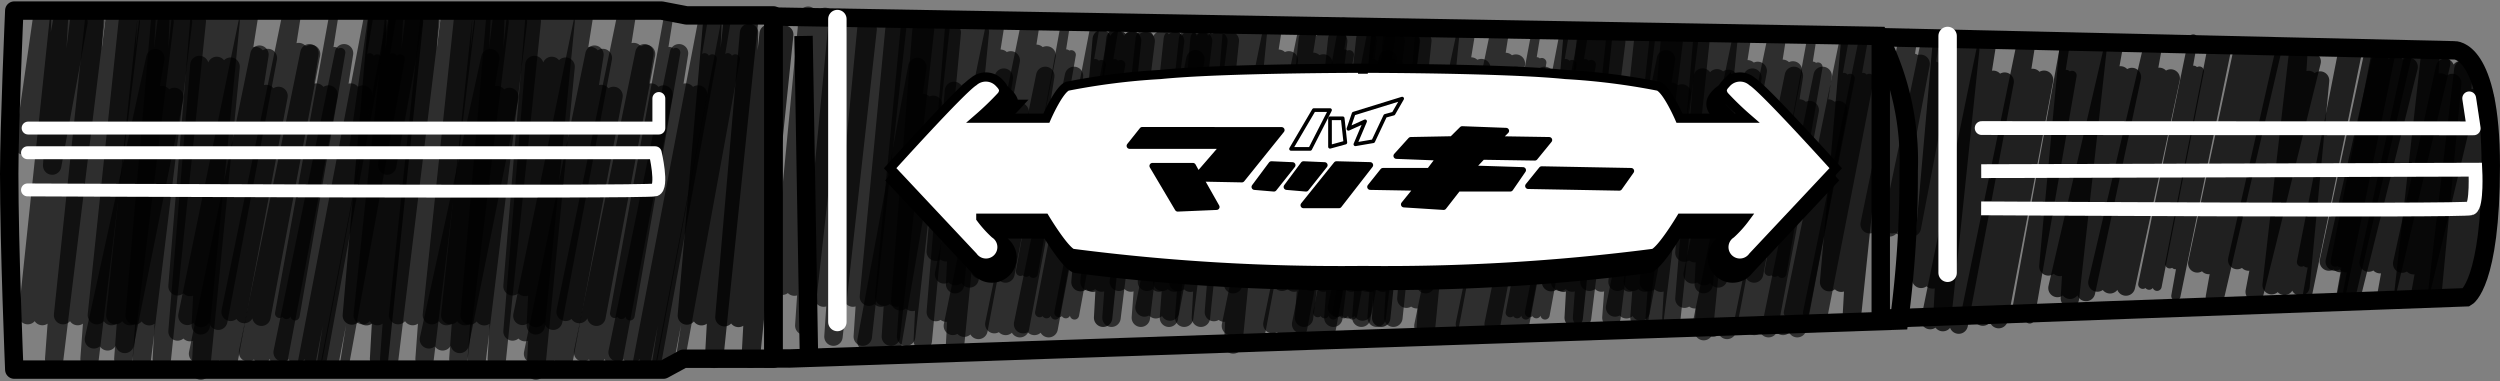 <svg xmlns="http://www.w3.org/2000/svg" width="135.783" height="20.692" viewBox="0 0 135.783 20.692"><rect x="0" y="0" width="135.783" height="20.692" fill="#808080" stroke="none"/><g fill="none" stroke="#000" stroke-miterlimit="10"><path data-name="パス 2734" d="M42.007 19.484H37.12l-1.087.591H.776S.5 13.427.5 9.439C.5 6.928.776.575.776.575H35.93l1.363.262h4.714Z" stroke-linecap="round" stroke-linejoin="round"/><path data-name="パス 2739" d="m42.868 19.471 60.28-2.063a59.375 59.375 0 0 0 .518-8.105 14.969 14.969 0 0 0-1.623-7.352L42.008.899v18.568Z"/><path data-name="パス 2740" d="m102.15 17.311 31.813-1.166s1.319-.729 1.319-7.143-1.978-6.268-1.978-6.268l-31.154-.713V17.31Z"/></g><path data-name="パス 3062" d="m111.253 14.469 1.099-11.841-.473 11.87 1.345-11.833-.802 13.54L113.918 2.7" fill="none" stroke="#000" stroke-linecap="round" stroke-linejoin="round" opacity=".752"/><path data-name="パス 3066" d="m126.011 4.373-1.065 11.189.439-11.217-1.311 11.18.763-12.795-1.457 12.759" fill="none" stroke="#000" stroke-linecap="round" stroke-linejoin="round" opacity=".752"/><path data-name="パス 3070" d="M133.186 4.508 132.1 16.066l.458-11.583-1.33 11.546.785-13.217-1.48 13.18" fill="none" stroke="#000" stroke-linecap="round" stroke-linejoin="round" opacity=".752"/><path data-name="パス 3074" d="m134.971 5.356-1.04 10.71.414-10.74-1.286 10.703.734-12.25-1.428 12.214" fill="none" stroke="#000" stroke-linecap="round" stroke-linejoin="round" opacity=".752"/><path data-name="パス 3058" d="m108.88 4.433-2.496 13.198 1.876-13.296-2.736 13.16L107.92 2.36l-3.084 15.026" fill="none" stroke="#000" stroke-linecap="round" stroke-linejoin="round" opacity=".752"/><path data-name="パス 3061" d="m115.79 4.182-2.493 11.678 1.873-11.765-2.736 11.645 2.398-13.39-3.085 13.293" fill="none" stroke="#000" stroke-linecap="round" stroke-linejoin="round" opacity=".752"/><path data-name="パス 3065" d="m121.51 14.125 2.492-10.988-1.873 11.07 2.732-10.955-2.401 12.6 3.095-12.51" fill="none" stroke="#000" stroke-linecap="round" stroke-linejoin="round" opacity=".752"/><path data-name="パス 3069" d="m128.648 14.262 2.391-11.036-1.77 11.123 2.633-11-2.282 12.657 2.969-12.56" fill="none" stroke="#000" stroke-linecap="round" stroke-linejoin="round" opacity=".752"/><path data-name="パス 3073" d="m130.47 14.318 2.326-10.632-1.707 10.719 2.57-10.597-2.208 12.194 2.895-12.096" fill="none" stroke="#000" stroke-linecap="round" stroke-linejoin="round" opacity=".752"/><path data-name="パス 3054" d="m111.018 4.332-2.464 13.001 1.845-13.1-2.705 12.964 2.362-14.914-3.049 14.805" fill="none" stroke="#000" stroke-linecap="round" stroke-linejoin="round" opacity=".752"/><path data-name="パス 3060" d="m117.899 4.262-2.433 11.301 1.813-11.388-2.676 11.267 2.33-12.96-3.017 12.863" fill="none" stroke="#000" stroke-linecap="round" stroke-linejoin="round" opacity=".752"/><path data-name="パス 3064" d="m119.341 14.306 2.493-11.678-1.873 11.765 2.736-11.645-2.398 13.39 3.085-13.293" fill="none" stroke="#000" stroke-linecap="round" stroke-linejoin="round" opacity=".752"/><path data-name="パス 3068" d="m126.488 14.205 2.455-11.444-1.835 11.528 2.698-11.407-2.355 13.125 3.042-13.028" fill="none" stroke="#000" stroke-linecap="round" stroke-linejoin="round" opacity=".752"/><path data-name="パス 3072" d="m126.807 14.207 2.46-10.78-1.84 10.862 2.699-10.746-2.364 12.363 3.058-12.274" fill="none" stroke="#000" stroke-linecap="round" stroke-linejoin="round" opacity=".752"/><path data-name="パス 3055" d="m112.54 4.094-2.299 13.23 1.988-13.279-2.417 13.21 2.397-15.135-2.74 15.081" fill="none" stroke="#000" stroke-linecap="round" stroke-linejoin="round" stroke-width=".5" opacity=".752"/><path data-name="パス 3059" d="m119.453 3.86-2.296 11.69 1.986-11.734-2.418 11.673 2.396-13.374-2.74 13.326" fill="none" stroke="#000" stroke-linecap="round" stroke-linejoin="round" stroke-width=".5" opacity=".752"/><path data-name="パス 3063" d="m117.846 14.33 2.296-11.69-1.986 11.734 2.418-11.673-2.396 13.374 2.74-13.326" fill="none" stroke="#000" stroke-linecap="round" stroke-linejoin="round" stroke-width=".5" opacity=".752"/><path data-name="パス 3067" d="m125 14.233 2.296-11.69-1.986 11.734 2.418-11.673-2.396 13.374 2.74-13.326" fill="none" stroke="#000" stroke-linecap="round" stroke-linejoin="round" stroke-width=".5" opacity=".752"/><path data-name="パス 3071" d="m126.83 14.233 2.296-11.69-1.986 11.734 2.418-11.673-2.396 13.374 2.74-13.326" fill="none" stroke="#000" stroke-linecap="round" stroke-linejoin="round" stroke-width=".5" opacity=".752"/><path data-name="線 587" fill="none" stroke="#000" stroke-miterlimit="10" d="m43.939 19.471-.297-17.518"/><path data-name="パス 2755" d="m1.296 7.908.982-6.851-.19 6.907 1.297-6.83-.551 7.859 1.429-7.797" fill="none" stroke="#000" stroke-linecap="round" stroke-linejoin="round" opacity=".64" stroke-width="1"/><path data-name="パス 2947" d="m19.491 7.908.982-6.851-.19 6.907 1.297-6.83-.551 7.859 1.429-7.797" fill="none" stroke="#000" stroke-linecap="round" stroke-linejoin="round" opacity=".64" stroke-width="1"/><path data-name="パス 2912" d="m1.506 17.116 1.691-16.06L2.3 17.167 4.302 1.126 2.944 19.497 5.18 1.187" fill="none" stroke="#000" stroke-linecap="round" stroke-linejoin="round" opacity=".64" stroke-width="1"/><path data-name="パス 3019" d="M42.489 15.519 43.892.853l-.745 14.714L44.81.917l-1.127 16.77L45.54.974" fill="none" stroke="#000" stroke-linecap="round" stroke-linejoin="round" opacity=".64" stroke-width="1"/><path data-name="パス 2946" d="m19.702 17.116 1.691-16.06-.898 16.112 2.003-16.042-1.358 18.371 2.236-18.31" fill="none" stroke="#000" stroke-linecap="round" stroke-linejoin="round" opacity=".64" stroke-width="1"/><path data-name="パス 2913" d="m3.426 17.116 1.691-16.06-.898 16.112L6.222 1.126 4.864 19.497 7.1 1.187" fill="none" stroke="#000" stroke-linecap="round" stroke-linejoin="round" opacity=".64" stroke-width="1"/><path data-name="パス 2945" d="m21.622 17.116 1.691-16.06-.898 16.112 2.003-16.042-1.358 18.371 2.236-18.31" fill="none" stroke="#000" stroke-linecap="round" stroke-linejoin="round" opacity=".64" stroke-width="1"/><path data-name="パス 2914" d="m5.262 17.116 1.691-16.06-.898 16.112L8.058 1.126 6.7 19.497l2.236-18.31" fill="none" stroke="#000" stroke-linecap="round" stroke-linejoin="round" opacity=".64" stroke-width="1"/><path data-name="パス 2944" d="m23.458 17.116 1.691-16.06-.898 16.112 2.003-16.042-1.358 18.371 2.236-18.31" fill="none" stroke="#000" stroke-linecap="round" stroke-linejoin="round" opacity=".64" stroke-width="1"/><path data-name="パス 2915" d="m6.264 17.116 1.691-16.06-.898 16.112L9.06 1.126 7.702 19.497l2.236-18.31" fill="none" stroke="#000" stroke-linecap="round" stroke-linejoin="round" opacity=".64" stroke-width="1"/><path data-name="パス 2941" d="m24.456 17.116 1.691-16.06-.898 16.112 2.003-16.042-1.358 18.371 2.236-18.31" fill="none" stroke="#000" stroke-linecap="round" stroke-linejoin="round" opacity=".64" stroke-width="1"/><path data-name="パス 2916" d="M7.312 17.136 8.703 1.058l-.598 16.117L9.808 1.111 8.79 19.49l1.897-18.334" fill="none" stroke="#000" stroke-linecap="round" stroke-linejoin="round" opacity=".64"/><path data-name="パス 2942" d="m25.507 17.136 1.391-16.078-.598 16.117 1.703-16.064-1.018 18.38 1.897-18.334" fill="none" stroke="#000" stroke-linecap="round" stroke-linejoin="round" opacity=".64"/><path data-name="パス 2929" d="m19.11 17.136 1.392-16.078-.598 16.117 1.703-16.064-1.018 18.38 1.897-18.334" fill="none" stroke="#000" stroke-linecap="round" stroke-linejoin="round" opacity=".75"/><path data-name="パス 2930" d="m37.306 17.136 1.391-16.078-.598 16.117 1.703-16.064-1.018 18.38 1.897-18.334" fill="none" stroke="#000" stroke-linecap="round" stroke-linejoin="round" opacity=".75"/><path data-name="パス 3020" d="m39.345 17.228 1.339-15.446-.575 15.486 1.639-15.436-.977 17.653 1.823-17.608" fill="none" stroke="#000" stroke-linecap="round" stroke-linejoin="round" opacity=".75"/><path data-name="パス 2917" d="M9.642 15.548 10.83 1.074l-.51 14.51 1.454-14.46-.867 16.545 1.618-16.506" fill="none" stroke="#000" stroke-linecap="round" stroke-linejoin="round" opacity=".64"/><path data-name="パス 2937" d="m27.837 15.548 1.188-14.474-.51 14.51 1.454-14.46-.867 16.545L30.72 1.163" fill="none" stroke="#000" stroke-linecap="round" stroke-linejoin="round" opacity=".64"/><path data-name="パス 2918" d="M9.642 18.004 10.83 3.53l-.51 14.51 1.454-14.46-.867 16.545L12.525 3.62" fill="none" stroke="#000" stroke-linecap="round" stroke-linejoin="round" opacity=".64"/><path data-name="パス 2938" d="M27.837 18.004 29.025 3.53l-.51 14.51 1.454-14.46-.867 16.545L30.72 3.62" fill="none" stroke="#000" stroke-linecap="round" stroke-linejoin="round" opacity=".64"/><path data-name="パス 2919" d="M9.471 5.265 6.776 18.68 8.801 5.166 5.844 18.54 8.436 3.157 5.101 18.43" fill="none" stroke="#000" stroke-linecap="round" stroke-linejoin="round" opacity=".64"/><path data-name="パス 2943" d="M27.666 5.265 24.971 18.68l2.025-13.513L24.04 18.54 26.63 3.157 23.296 18.43" fill="none" stroke="#000" stroke-linecap="round" stroke-linejoin="round" opacity=".64"/><path data-name="パス 2920" d="m15.128 5.21-2.695 14.27 2.025-14.376L11.5 19.332l2.592-16.364-3.335 16.246" fill="none" stroke="#000" stroke-linecap="round" stroke-linejoin="round" opacity=".64"/><path data-name="パス 2939" d="m33.323 5.21-2.695 14.27 2.025-14.376-2.958 14.228 2.592-16.364-3.335 16.246" fill="none" stroke="#000" stroke-linecap="round" stroke-linejoin="round" opacity=".64"/><path data-name="パス 2921" d="m14.55 3.15-2.695 14.27L13.88 3.046l-2.958 14.228L13.514.91l-3.335 16.246" fill="none" stroke="#000" stroke-linecap="round" stroke-linejoin="round" opacity=".64"/><path data-name="パス 2940" d="m32.743 3.15-2.695 14.27 2.025-14.375-2.958 14.228L31.707.91l-3.335 16.246" fill="none" stroke="#000" stroke-linecap="round" stroke-linejoin="round" opacity=".64"/><path data-name="パス 2923" d="M16.896 2.934 14.2 17.204l2.025-14.376-2.958 14.228L15.86.692l-3.335 16.246" fill="none" stroke="#000" stroke-linecap="round" stroke-linejoin="round" opacity=".64"/><path data-name="パス 2936" d="m35.09 2.934-2.694 14.27 2.025-14.376-2.958 14.228L34.055.692 30.72 16.938" fill="none" stroke="#000" stroke-linecap="round" stroke-linejoin="round" opacity=".64"/><path data-name="パス 2924" d="m17.843 5.134-2.695 14.27 2.025-14.376-2.958 14.228 2.592-16.364-3.335 16.246" fill="none" stroke="#000" stroke-linecap="round" stroke-linejoin="round" opacity=".64"/><path data-name="パス 2934" d="m36.038 5.134-2.695 14.27 2.025-14.376-2.958 14.228 2.592-16.364-3.335 16.246" fill="none" stroke="#000" stroke-linecap="round" stroke-linejoin="round" opacity=".64"/><path data-name="パス 2925" d="m19.722 5.134-2.695 14.27 2.025-14.376-2.958 14.228 2.592-16.364-3.335 16.246" fill="none" stroke="#000" stroke-linecap="round" stroke-linejoin="round" opacity=".64"/><path data-name="パス 2931" d="m37.917 5.134-2.695 14.27 2.025-14.376-2.958 14.228L36.88 2.892l-3.335 16.246" fill="none" stroke="#000" stroke-linecap="round" stroke-linejoin="round" opacity=".64"/><path data-name="パス 2926" d="m18.507 2.852-2.483 14.303L18.172 2.8l-2.615 14.283L18.15.718l-2.963 16.305" fill="none" stroke="#000" stroke-linecap="round" stroke-linejoin="round" stroke-width=".5" opacity=".64"/><path data-name="パス 2935" d="m36.702 2.852-2.483 14.303L36.367 2.8l-2.615 14.283L36.344.718l-2.963 16.305" fill="none" stroke="#000" stroke-linecap="round" stroke-linejoin="round" stroke-width=".5" opacity=".64"/><path data-name="パス 2927" d="m20.488 3.198-3.029 16.565 2.62-16.626-3.186 16.544L20.052.727 16.44 19.609" fill="none" stroke="#000" stroke-linecap="round" stroke-linejoin="round" stroke-width=".5" opacity=".64"/><path data-name="パス 2932" d="m38.683 3.198-3.029 16.565 2.62-16.626-3.186 16.544L38.247.727l-3.611 18.882" fill="none" stroke="#000" stroke-linecap="round" stroke-linejoin="round" stroke-width=".5" opacity=".64"/><path data-name="パス 2928" d="m21.744 3.198-3.029 16.565 2.62-16.626L18.15 19.68 21.308.727l-3.611 18.882" fill="none" stroke="#000" stroke-linecap="round" stroke-linejoin="round" stroke-width=".5" opacity=".64"/><path data-name="パス 2933" d="M39.939 3.198 36.91 19.763l2.62-16.626-3.186 16.544L39.503.727l-3.611 18.882" fill="none" stroke="#000" stroke-linecap="round" stroke-linejoin="round" stroke-width=".5" opacity=".64"/><g data-name="グループ 3389" fill="none" stroke="#000" stroke-linecap="round" stroke-linejoin="round"><path data-name="パス 3057" d="m104.342 15.146 1.1-12.517-.474 12.548 1.345-12.507-.802 14.308 1.496-14.272" opacity=".752"/><path data-name="パス 2951" d="M44.075 16.116 45.478 1.45l-.745 14.714 1.662-14.65-1.127 16.77 1.857-16.713" opacity=".64" stroke-width="1"/><path data-name="パス 2952" d="M45.667 16.116 47.07 1.45l-.745 14.714 1.662-14.65-1.127 16.77 1.857-16.713" opacity=".64" stroke-width="1"/><path data-name="パス 2965" d="M60.77 15.305 62.175 2.12l-.747 13.227 1.667-13.169-1.132 15.08L63.82 2.23" opacity=".64" stroke-width="1"/><path data-name="パス 2999" d="M86.327 15.305 87.732 2.12l-.747 13.227 1.667-13.169-1.132 15.08 1.857-15.03" opacity=".64" stroke-width="1"/><path data-name="パス 3000" d="M87.853 15.305 89.258 2.12l-.747 13.227 1.667-13.169-1.132 15.08 1.857-15.03" opacity=".64" stroke-width="1"/><path data-name="パス 2955" d="M48.022 16.116 49.425 1.45l-.745 14.714 1.662-14.65-1.127 16.77 1.857-16.713" opacity=".64" stroke-width="1"/><path data-name="パス 2967" d="M63.123 15.305 64.528 2.12l-.747 13.227 1.667-13.169-1.132 15.08 1.857-15.03" opacity=".64" stroke-width="1"/><path data-name="パス 2956" d="M48.893 16.362 50.047 1.68l-.496 14.718 1.41-14.67-.842 16.779 1.575-16.74" opacity=".64"/><path data-name="パス 2973" d="M63.995 15.324 65.15 2.126l-.493 13.23 1.41-13.187-.843 15.089 1.572-15.05" opacity=".64"/><path data-name="パス 3007" d="m89.552 15.324 1.155-13.198-.493 13.23 1.41-13.187-.843 15.089 1.572-15.05" opacity=".64"/><path data-name="パス 2968" d="M58.685 15.324 59.84 2.126l-.493 13.23 1.41-13.187-.843 15.089 1.572-15.05" opacity=".75"/><path data-name="パス 3002" d="m84.244 15.324 1.155-13.198-.493 13.23 1.41-13.187-.843 15.089 1.572-15.05" opacity=".75"/><path data-name="パス 3018" d="M99.345 15.324 100.5 2.126l-.493 13.23 1.41-13.187-.843 15.089 1.572-15.05" opacity=".75"/><path data-name="パス 2957" d="m50.826 13.673.987-12.013-.424 12.043 1.206-12.002-.72 13.733 1.344-13.7" opacity=".64"/><path data-name="パス 2991" d="m76.385 13.673.987-12.013-.424 12.043 1.206-12.002-.72 13.733 1.344-13.7" opacity=".64"/><path data-name="パス 2974" d="m65.93 13.673.986-12.013-.424 12.043 1.206-12.002-.72 13.733 1.344-13.7" opacity=".64"/><path data-name="パス 3008" d="m91.486 13.72.987-11.711-.424 11.739L93.255 2.05l-.719 13.38L93.88 2.082" opacity=".64"/><path data-name="パス 2958" d="m50.826 16.95.987-12.014-.424 12.043 1.206-12.002-.72 13.733 1.344-13.7" opacity=".64"/><path data-name="パス 2992" d="m76.385 16.224.987-12.013-.424 12.043 1.206-12.002-.72 13.733 1.344-13.7" opacity=".64"/><path data-name="パス 2975" d="m65.93 16.95.986-12.014-.424 12.043 1.206-12.002-.72 13.733 1.344-13.7" opacity=".64"/><path data-name="パス 3009" d="m91.486 16.224.987-12.013-.424 12.043 1.206-12.002-.72 13.733 1.344-13.7" opacity=".64"/><path data-name="パス 2954" d="m50.685 5.693-2.237 13.095 1.684-13.192-2.458 13.056 2.151-15.017-2.767 14.91" opacity=".64"/><path data-name="パス 3003" d="m91.346 5.076-2.237 11.845 1.68-11.933-2.454 11.81 2.151-13.582-2.767 13.485" opacity=".64"/><path data-name="パス 2959" d="M55.38 6.075 53.143 17.92l1.68-11.933-2.454 11.81L54.52 4.216 51.753 17.7" opacity=".64"/><path data-name="パス 2993" d="M80.937 6.075 78.7 17.92l1.68-11.933-2.454 11.81 2.151-13.582L77.31 17.7" opacity=".64"/><path data-name="パス 2977" d="M70.48 6.075 68.245 17.92l1.68-11.933-2.454 11.81 2.151-13.582L66.854 17.7" opacity=".64"/><path data-name="パス 3011" d="M96.04 6.075 93.803 17.92l1.68-11.933-2.454 11.81L95.18 4.216 92.413 17.7" opacity=".64"/><path data-name="パス 2960" d="M54.898 3.278 52.66 15.123l1.68-11.933L51.888 15l2.151-13.582-2.767 13.485" opacity=".64"/><path data-name="パス 2994" d="M80.457 3.698 78.22 15.123l1.678-11.511-2.452 11.395 2.152-13.105-2.769 13.011" opacity=".64"/><path data-name="パス 2976" d="m70.002 3.278-2.237 11.845 1.68-11.933L66.992 15l2.151-13.582-2.767 13.485" opacity=".64"/><path data-name="パス 3010" d="m95.468 3.85-2.146 11.273 1.59-11.36L92.548 15 94.596 2.07l-2.664 12.833" opacity=".64"/><path data-name="パス 2961" d="M56.847 3.01 54.61 14.855l1.68-11.933-2.454 11.81L55.987 1.15 53.22 14.635" opacity=".64"/><path data-name="パス 2995" d="m82.333 3.454-2.167 11.401 1.61-11.49-2.384 11.368 2.072-13.08-2.688 12.982" opacity=".64"/><path data-name="パス 2978" d="m71.879 3.446-2.168 11.41 1.612-11.498-2.386 11.375L71.01 1.647l-2.69 12.988" opacity=".64"/><path data-name="パス 3012" d="m97.378 3.825-2.108 11.03 1.552-11.118-2.326 10.996L96.5 2.079l-2.62 12.556" opacity=".64"/><path data-name="パス 2962" d="m57.632 5.981-2.237 11.845 1.68-11.933-2.454 11.81 2.151-13.582-2.767 13.485" opacity=".64"/><path data-name="パス 3032" d="m104.314 3.466-1.687 8.884 1.255-8.952-1.856 8.857 1.614-10.19-2.092 10.114" opacity=".64"/><path data-name="パス 2996" d="m83.19 5.981-2.236 11.845 1.68-11.933-2.454 11.81 2.151-13.582-2.767 13.485" opacity=".64"/><path data-name="パス 2979" d="m72.735 5.981-2.237 11.845 1.68-11.933-2.454 11.81 2.151-13.582-2.767 13.485" opacity=".64"/><path data-name="パス 3013" d="m98.292 5.981-2.237 11.845 1.68-11.933-2.454 11.81 2.151-13.582-2.767 13.485" opacity=".64"/><path data-name="パス 2970" d="m59.193 5.981-2.237 11.845 1.68-11.933-2.454 11.81 2.151-13.582-2.767 13.485" opacity=".64"/><path data-name="パス 3034" d="m105.457 3.899-1.618 8.45 1.187-8.518-1.788 8.424 1.535-9.69-2.013 9.614" opacity=".64"/><path data-name="パス 3004" d="m84.752 5.981-2.237 11.845 1.68-11.933-2.454 11.81 2.151-13.582-2.767 13.485" opacity=".64"/><path data-name="パス 2981" d="m74.296 5.981-2.237 11.845 1.68-11.933-2.454 11.81 2.151-13.582-2.767 13.485" opacity=".64"/><path data-name="パス 3015" d="m99.853 5.981-2.237 11.845 1.68-11.933-2.454 11.81 2.151-13.582-2.767 13.485" opacity=".64"/><path data-name="パス 2963" d="m58.183 2.974-2.06 11.873 1.785-11.916-2.173 11.855 2.151-13.583-2.46 13.534" stroke-width=".5" opacity=".64"/><path data-name="パス 2997" d="m83.74 3.398-2.06 11.45 1.783-11.493-2.17 11.43L83.444 1.69l-2.46 13.048" stroke-width=".5" opacity=".64"/><path data-name="パス 2980" d="m73.287 2.974-2.06 11.873 1.785-11.916-2.173 11.855L72.99 1.203l-2.46 13.534" stroke-width=".5" opacity=".64"/><path data-name="パス 3014" d="m98.739 3.64-1.956 11.207 1.681-11.251-2.068 11.19L98.427 1.96l-2.34 12.776" stroke-width=".5" opacity=".64"/><path data-name="パス 2971" d="m59.826 3.504-2.511 13.603 2.172-13.652-2.645 13.585 2.622-15.565-2.997 15.506" stroke-width=".5" opacity=".64"/><path data-name="パス 3016" d="M100.489 4.256 97.977 17.11l2.168-12.903-2.64 12.838 2.622-14.707-2.997 14.648" stroke-width=".5" opacity=".64"/><path data-name="パス 3006" d="m86.428 3.504-2.511 13.603 2.172-13.652-2.645 13.585 2.622-15.565L83.07 16.98" stroke-width=".5" opacity=".64"/><path data-name="パス 2983" d="m75.972 3.504-2.511 13.603 2.172-13.652-2.645 13.585L75.61 1.475 72.613 16.98" stroke-width=".5" opacity=".64"/><path data-name="パス 2985" d="M69.631 15.305 71.036 2.12l-.747 13.227 1.667-13.169-1.132 15.08 1.857-15.03" opacity=".64" stroke-width="1"/><path data-name="パス 2964" d="M59.176 15.305 60.581 2.12l-.747 13.227 1.667-13.169-1.132 15.08 1.857-15.03" opacity=".64" stroke-width="1"/><path data-name="パス 2998" d="M84.735 15.305 86.14 2.12l-.747 13.227L87.06 2.179l-1.132 15.08 1.857-15.03" opacity=".64" stroke-width="1"/><path data-name="パス 2986" d="M71.226 15.305 72.631 2.12l-.747 13.227 1.667-13.169-1.132 15.08 1.857-15.03" opacity=".64" stroke-width="1"/><path data-name="パス 2953" d="M47.193 16.116 48.596 1.45l-.745 14.714 1.662-14.65-1.127 16.77 1.857-16.713" opacity=".64" stroke-width="1"/><path data-name="パス 2987" d="M72.75 15.305 74.153 2.12l-.747 13.227 1.667-13.169-1.132 15.08L75.8 2.23" opacity=".64" stroke-width="1"/><path data-name="パス 2966" d="M62.294 15.305 63.7 2.12l-.747 13.227L64.62 2.179l-1.132 15.08 1.857-15.03" opacity=".64" stroke-width="1"/><path data-name="パス 2989" d="M73.578 15.305 74.983 2.12l-.747 13.227 1.667-13.169-1.132 15.08 1.857-15.03" opacity=".64" stroke-width="1"/><path data-name="パス 3001" d="M88.682 15.305 90.087 2.12l-.747 13.227 1.667-13.169-1.132 15.08 1.857-15.03" opacity=".64" stroke-width="1"/><path data-name="パス 2990" d="m74.45 15.324 1.155-13.198-.493 13.23 1.41-13.187-.843 15.089 1.572-15.05" opacity=".64"/><path data-name="パス 2984" d="m73.788 15.324 1.155-13.198-.493 13.23 1.41-13.187-.843 15.089 1.572-15.05" opacity=".75"/><path data-name="パス 2988" d="m76.242 5.076-2.237 11.845 1.68-11.933-2.454 11.81 2.151-13.582-2.767 13.485" opacity=".64"/><path data-name="パス 2969" d="M65.787 5.076 63.55 16.921l1.68-11.933-2.454 11.81 2.151-13.582-2.767 13.485" opacity=".64"/><path data-name="パス 3005" d="m85.385 3.504-2.511 13.603 2.172-13.652-2.645 13.585 2.622-15.565-2.997 15.506" stroke-width=".5" opacity=".64"/><path data-name="パス 2982" d="M74.93 3.504 72.42 17.107 74.59 3.455 71.946 17.04l2.622-15.565-2.997 15.506" stroke-width=".5" opacity=".64"/><path data-name="パス 2972" d="M60.871 3.504 58.36 17.107l2.172-13.652-2.645 13.585L60.51 1.475 57.512 16.98" stroke-width=".5" opacity=".64"/><path data-name="パス 3017" d="M101.533 4.256 99.02 17.11l2.168-12.903-2.64 12.838L101.17 2.34l-2.997 14.648" stroke-width=".5" opacity=".64"/></g><path data-name="パス 2741" d="m99.217 9.79-4.418 4.71a.854.854 0 1 1-1.167-1.209 5.872 5.872 0 0 0 .75-.833h-3.418s-1 1.667-1.459 1.876A111.22 111.22 0 0 1 74 15.251h-.032a111.214 111.214 0 0 1-15.5-.917c-.459-.208-1.459-1.876-1.459-1.876h-3.418a5.872 5.872 0 0 0 .75.833.854.854 0 1 1-1.167 1.209l-4.418-4.71s3.793-4.209 4.46-4.626a.983.983 0 0 1 1.375.083c.292.292.25.458.125.667a15.874 15.874 0 0 1-1.25 1.209h3.626s.667-1.542 1.126-1.709a36.062 36.062 0 0 1 4.96-.625c3.293-.334 10.8-.334 10.8-.334v.046h.032v-.046s7.5 0 10.8.334a36.058 36.058 0 0 1 4.96.625c.458.167 1.126 1.709 1.126 1.709h3.626a15.868 15.868 0 0 1-1.25-1.209c-.125-.208-.167-.375.125-.667a.983.983 0 0 1 1.375-.083c.653.416 4.445 4.626 4.445 4.626Z" fill="none" stroke="#000"/><path data-name="パス 2735" d="M1.493 8.296h34.094s.441 1.864 0 2.019-34.094 0-34.094 0" fill="none" stroke="#fff" stroke-linecap="round" stroke-linejoin="round" stroke-miterlimit="10" stroke-width=".7"/><path data-name="パス 2736" d="M1.526 6.955h34.258V5.349" fill="none" stroke="#fff" stroke-linecap="round" stroke-linejoin="round" stroke-miterlimit="10" stroke-width=".7"/><path data-name="パス 2737" d="m107.606 9.296 26.839-.08s.1 1.944-.243 2.1-26.6 0-26.6 0" fill="none" stroke="#fff" stroke-miterlimit="10" stroke-width=".75"/><path data-name="パス 2738" d="m107.631 6.955 26.724.016-.245-1.629" fill="none" stroke="#fff" stroke-linecap="round" stroke-linejoin="round" stroke-miterlimit="10" stroke-width=".75"/><path data-name="線 610" fill="none" stroke="#fff" stroke-linecap="round" d="M45.48 1.034v16.455"/><path data-name="線 611" fill="none" stroke="#fff" stroke-linecap="round" d="M105.781 1.953v12.863"/><g data-name="グループ 3387" stroke="#000"><path data-name="パス 2784" d="m99.705 9.136-4.5 4.793a.869.869 0 1 1-1.188-1.23 6 6 0 0 0 .763-.848h-3.478s-1.018 1.7-1.485 1.909a113.137 113.137 0 0 1-15.779.933h-.025a113.135 113.135 0 0 1-15.779-.933c-.466-.212-1.485-1.909-1.485-1.909h-3.478a6 6 0 0 0 .763.848.869.869 0 1 1-1.188 1.23l-4.5-4.793s3.86-4.284 4.539-4.708a1 1 0 0 1 1.4.085c.3.3.255.467.128.678a16.166 16.166 0 0 1-1.273 1.23h3.69s.679-1.569 1.145-1.739a36.77 36.77 0 0 1 5.048-.636c3.351-.339 10.986-.339 10.986-.339v.047h.032v-.047s7.635 0 10.986.339a36.764 36.764 0 0 1 5.048.636c.467.17 1.145 1.739 1.145 1.739h3.69a16.14 16.14 0 0 1-1.272-1.23c-.127-.212-.17-.382.128-.678a1 1 0 0 1 1.4-.085c.679.424 4.539 4.708 4.539 4.708Z" fill="#fff" stroke-width=".5"/><path data-name="シェイプ 1" d="m62.04 7.059-.688.863h5.091l-1.376 1.589-.275-.5h-2.2l1.374 2.319 2.11-.09-.872-1.54 2.247.044 2.156-2.679Z" stroke-linecap="round" stroke-linejoin="round" stroke-width=".325"/><path data-name="シェイプ 2" d="m69.055 8.92-.918 1.232 1.054.09L70.2 8.971Z" stroke-linecap="round" stroke-linejoin="round" stroke-width=".325"/><path data-name="シェイプ 2 のコピー" d="m70.797 8.92-.917 1.232 1.055.09 1.009-1.271Z" stroke-linecap="round" stroke-linejoin="round" stroke-width=".325"/><path data-name="シェイプ 2 のコピー 2" d="m72.587 8.92-1.79 2.226h1.926l1.694-2.178Z" stroke-linecap="round" stroke-linejoin="round" stroke-width=".325"/><path data-name="シェイプ 3" d="m76.624 7.605-.779.862 2.339.091-.55.727h-2.522l-.692.866 2.566.045-.734.907 2.156.137.779-1h2.844l.688-1-2.8-.09.6-.636 2.844.045.779-.954-2.8-.045.459-.454-2.385-.09-.55.545Z" stroke-linecap="round" stroke-linejoin="round" stroke-width=".325"/><path data-name="シェイプ 4" d="m83.732 9.194-.734.908 4.953.091.642-.907Z" stroke-linecap="round" stroke-linejoin="round" stroke-width=".325"/><path data-name="パス 2948" d="M71.359 5.979h.879l-1.077 2.108H70.12Z" fill="none" stroke-linecap="round" stroke-linejoin="round" stroke-width=".2"/><path data-name="パス 2949" d="M72.237 6.424v1.548l.833-.228-.144-1.32Z" fill="none" stroke-linecap="round" stroke-linejoin="round" stroke-width=".2"/><path data-name="パス 2950" d="m73.52 6.171-.283.826.906-.409-.528 1.249.97-.166.65-1.377.452-.123.469-.815Z" fill="none" stroke-linecap="round" stroke-linejoin="round" stroke-width=".2"/></g></svg>